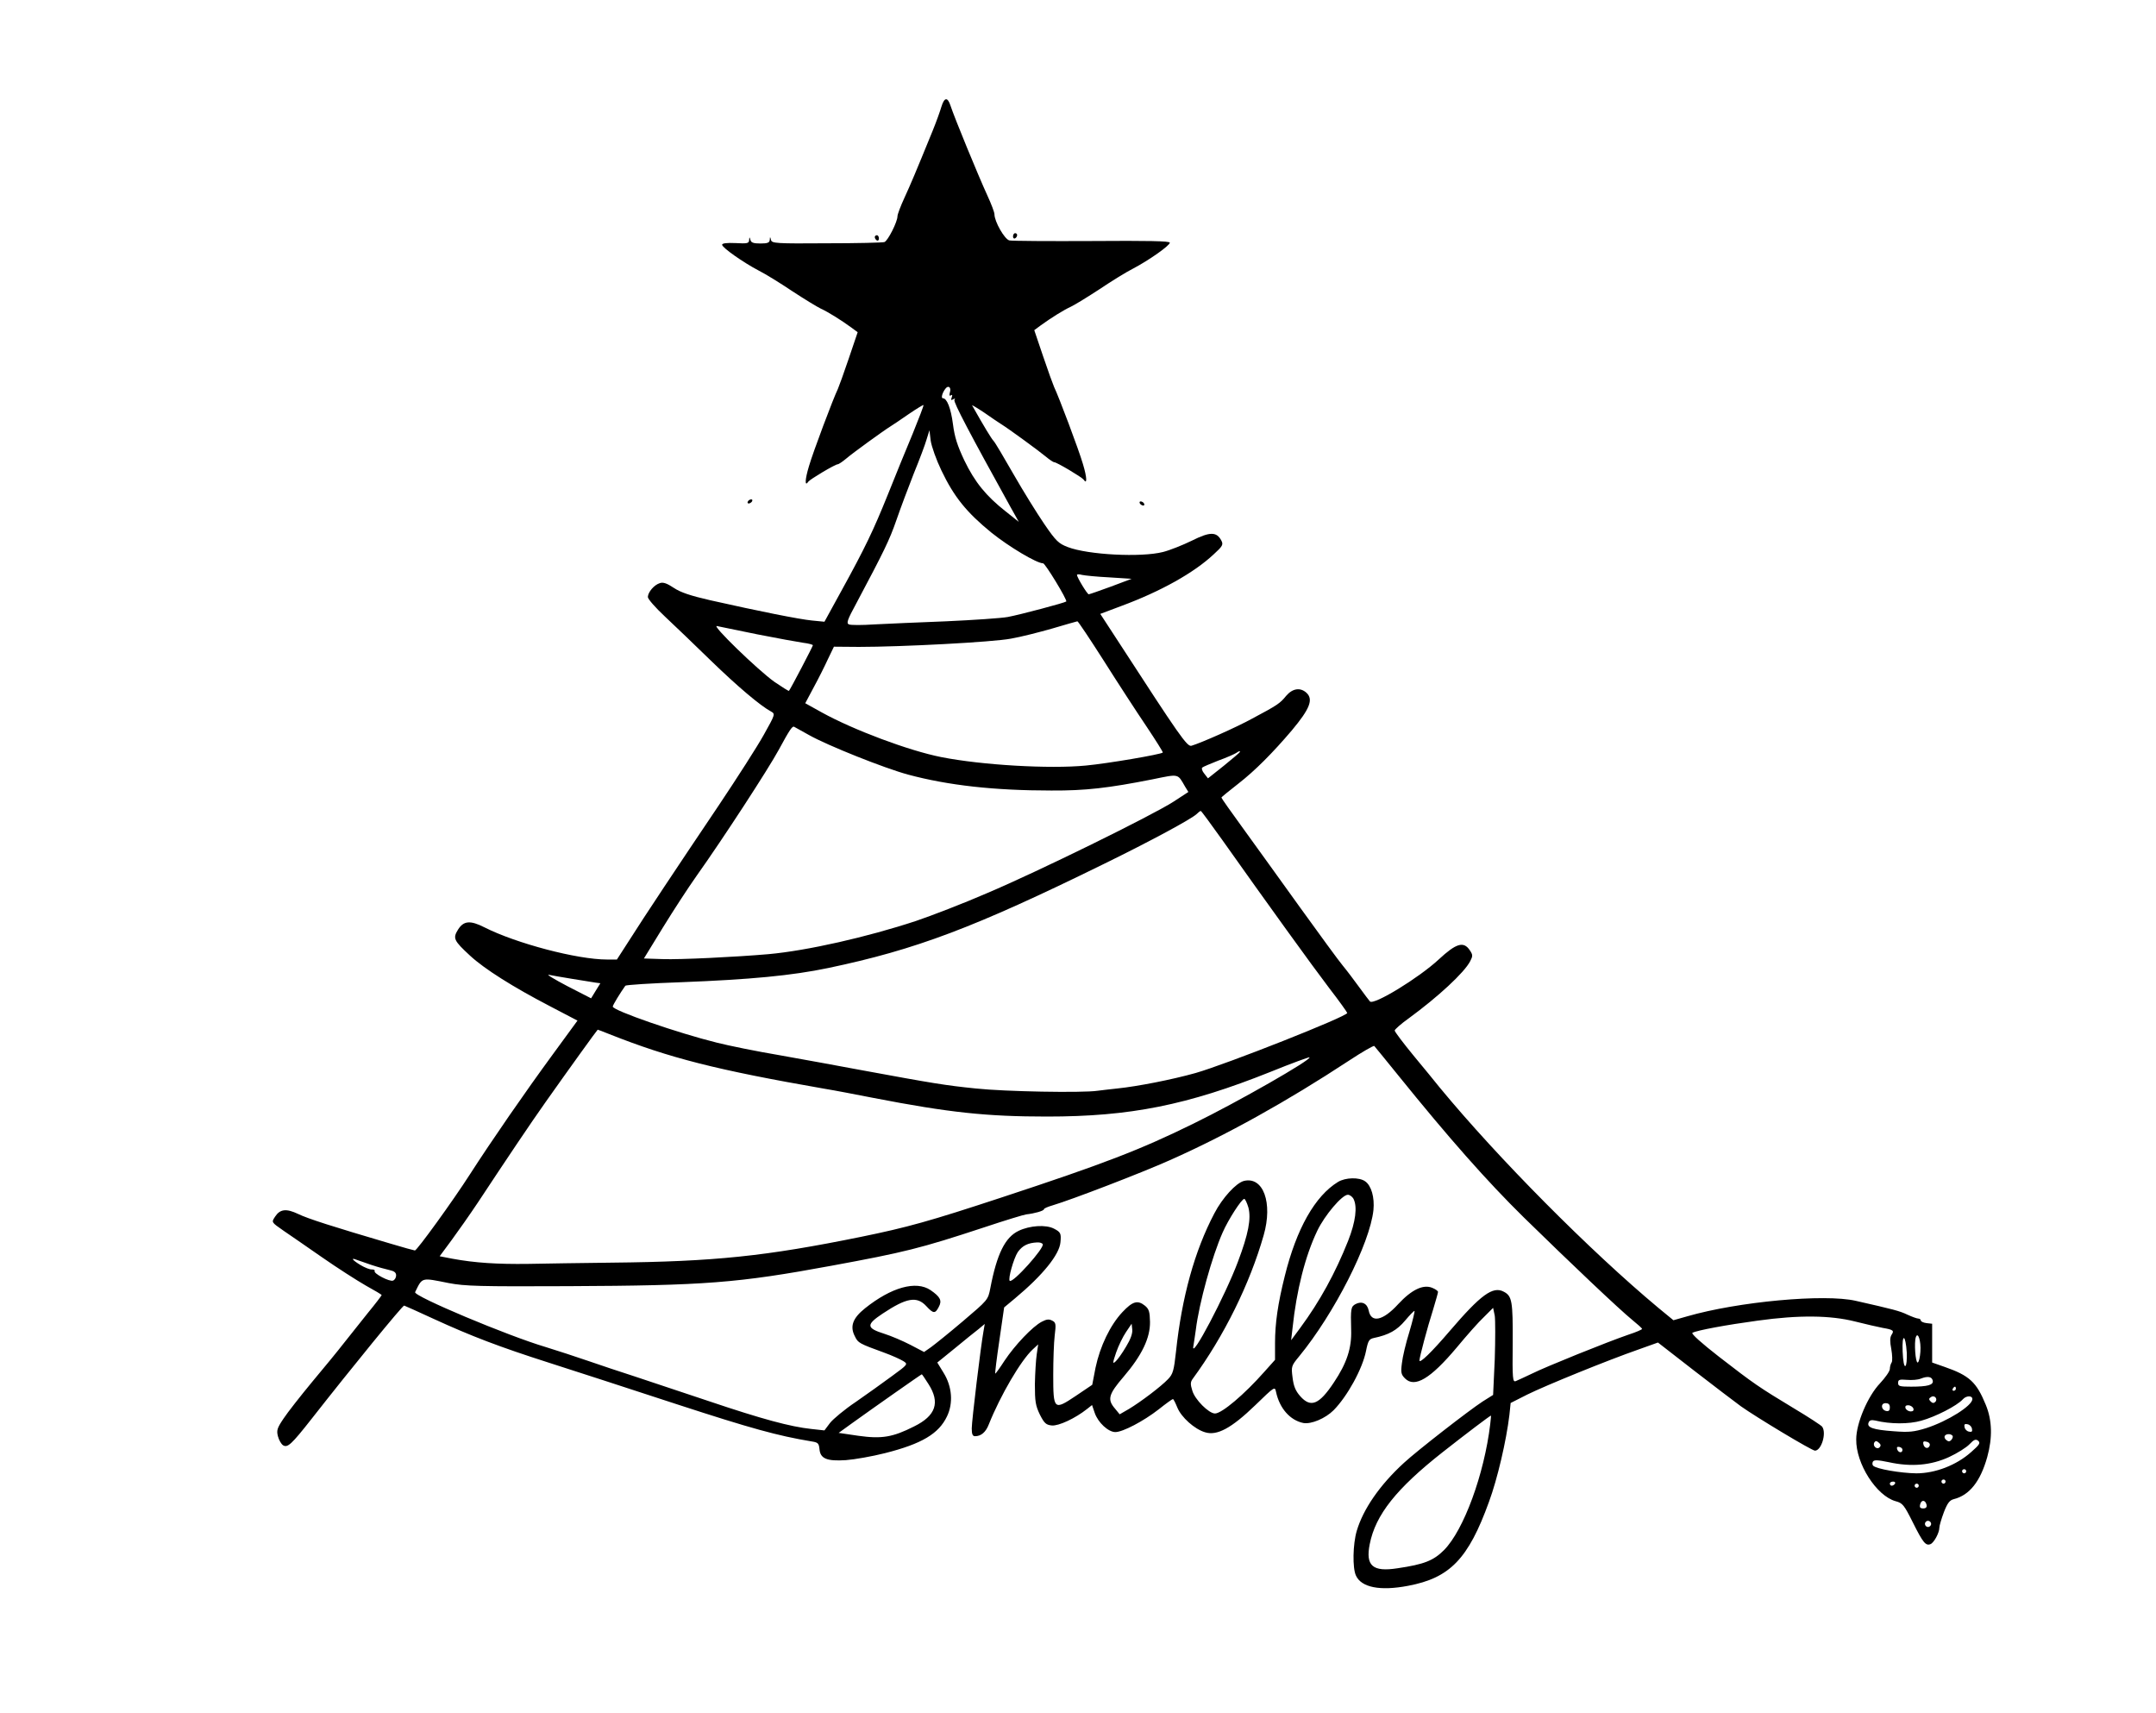 <?xml version="1.0" standalone="no"?>
<!DOCTYPE svg PUBLIC "-//W3C//DTD SVG 20010904//EN"
 "http://www.w3.org/TR/2001/REC-SVG-20010904/DTD/svg10.dtd">
<svg version="1.0" xmlns="http://www.w3.org/2000/svg"
 width="1045pt" height="830pt" viewBox="0 0 1045 830"
 preserveAspectRatio="xMidYMid meet">
<g transform="translate(0,830) scale(0.1,-0.1)"
fill="#000000" stroke="none">
<path d="M4563 7783 c-6 -21 -25 -74 -43 -118 -89 -218 -105 -255 -136 -323
-19 -41 -34 -81 -34 -90 0 -27 -46 -118 -63 -125 -8 -3 -134 -6 -280 -6 -247
-2 -266 0 -270 16 -4 17 -5 17 -6 1 -1 -14 -10 -18 -45 -18 -34 0 -46 4 -49
18 -4 15 -5 15 -6 -1 -1 -17 -9 -18 -66 -15 -43 2 -65 -1 -65 -8 0 -14 101
-85 177 -125 32 -16 105 -61 163 -100 58 -38 120 -76 139 -85 35 -16 96 -54
147 -91 l31 -23 -43 -127 c-24 -71 -48 -137 -53 -148 -22 -45 -120 -305 -140
-374 -20 -66 -21 -102 -3 -75 9 12 130 84 142 84 5 0 24 13 42 28 30 26 179
134 216 157 9 6 48 31 86 58 38 26 71 46 72 44 2 -2 -22 -64 -52 -138 -31 -74
-85 -206 -120 -294 -71 -176 -110 -258 -229 -474 l-79 -144 -61 6 c-61 6 -252
44 -492 98 -96 22 -144 38 -177 60 -33 22 -52 29 -68 23 -27 -8 -57 -43 -58
-67 0 -10 37 -52 83 -95 45 -42 145 -138 222 -213 130 -126 240 -219 292 -247
21 -12 21 -13 -35 -113 -31 -56 -130 -210 -219 -343 -198 -294 -359 -536 -435
-656 l-58 -90 -48 0 c-144 0 -440 78 -594 156 -69 35 -101 32 -128 -11 -26
-42 -21 -53 58 -126 70 -65 210 -153 389 -246 l132 -69 -117 -160 c-140 -191
-298 -420 -405 -586 -82 -128 -256 -368 -266 -368 -3 0 -58 15 -121 34 -275
81 -398 120 -445 143 -57 27 -87 24 -111 -12 -19 -29 -20 -27 40 -69 25 -17
108 -74 184 -127 76 -53 173 -115 215 -139 42 -23 77 -44 77 -46 0 -2 -30 -42
-68 -88 -37 -46 -89 -112 -117 -147 -27 -35 -96 -119 -153 -187 -57 -69 -119
-148 -138 -177 -31 -46 -34 -57 -27 -85 5 -19 16 -38 25 -44 22 -13 40 3 139
129 196 250 441 550 448 548 4 -1 68 -30 142 -64 183 -84 319 -136 560 -213
112 -36 391 -126 619 -201 362 -118 490 -153 652 -180 33 -5 37 -9 40 -38 4
-46 36 -59 128 -53 41 3 127 18 190 34 178 45 260 94 300 178 31 64 25 145
-17 212 l-30 49 85 69 c46 38 98 80 115 93 l30 25 -6 -35 c-13 -70 -57 -435
-57 -471 0 -28 4 -38 16 -38 29 0 52 19 67 58 56 140 155 309 212 362 l27 25
-7 -48 c-4 -27 -8 -92 -9 -145 0 -84 3 -103 24 -147 22 -43 30 -50 58 -53 33
-3 113 34 171 80 l24 19 13 -38 c16 -47 66 -93 100 -93 36 0 137 53 210 110
35 28 66 50 69 50 3 0 12 -18 21 -40 19 -48 84 -106 135 -121 58 -18 128 20
243 131 95 92 95 92 101 64 17 -79 68 -137 132 -150 38 -7 107 22 147 62 67
68 140 201 157 287 10 50 15 58 38 63 72 15 112 37 152 85 23 27 43 48 45 46
2 -2 -9 -48 -25 -102 -17 -54 -33 -122 -36 -151 -6 -45 -4 -55 15 -74 47 -47
123 -2 250 149 48 58 108 126 133 149 l44 44 8 -38 c3 -21 3 -116 0 -211 l-8
-173 -51 -32 c-66 -43 -316 -237 -381 -297 -118 -108 -198 -225 -229 -330 -19
-65 -21 -179 -4 -216 26 -58 117 -76 253 -50 202 38 292 130 392 407 41 111
84 296 99 421 l6 58 81 41 c89 44 389 166 538 218 l95 34 175 -136 c96 -74
198 -152 227 -173 76 -54 344 -215 359 -215 31 0 57 85 35 116 -4 6 -65 46
-137 89 -169 102 -194 119 -363 250 -85 66 -136 112 -129 116 21 12 168 39
316 59 201 28 353 26 472 -4 52 -13 112 -27 134 -31 52 -9 57 -13 43 -34 -8
-13 -8 -33 -1 -69 5 -28 6 -57 2 -64 -5 -7 -9 -22 -9 -32 0 -11 -22 -42 -48
-70 -59 -62 -115 -193 -115 -271 -2 -118 98 -274 191 -300 34 -9 41 -18 84
-104 49 -98 62 -113 85 -104 17 7 43 55 43 80 0 9 10 43 22 75 17 44 28 58 48
63 76 19 129 86 162 204 26 94 24 178 -7 253 -45 110 -79 142 -200 184 l-60
21 0 94 0 94 -27 3 c-16 2 -28 8 -28 13 0 5 -6 9 -12 9 -7 0 -31 9 -53 19 -37
18 -69 26 -250 67 -152 35 -571 -4 -817 -75 l-67 -19 -73 60 c-331 276 -777
725 -1060 1068 -20 25 -77 95 -127 155 -50 61 -91 115 -91 121 0 5 30 32 68
59 142 104 269 221 298 277 13 25 13 31 -2 53 -30 45 -66 34 -151 -45 -96 -89
-315 -223 -333 -203 -4 4 -27 35 -52 69 -24 33 -60 81 -80 105 -20 24 -112
150 -205 279 -93 129 -217 302 -276 383 -59 81 -107 149 -107 152 0 2 37 32
83 68 81 63 167 150 258 257 88 105 106 151 71 183 -30 27 -67 21 -98 -15 -30
-37 -42 -45 -164 -110 -78 -43 -248 -118 -295 -132 -21 -6 -58 48 -354 504
l-88 135 101 38 c192 71 353 161 449 251 43 39 47 47 37 66 -23 44 -55 44
-143 0 -45 -22 -108 -47 -140 -55 -106 -27 -363 -14 -462 24 -44 17 -57 29
-113 111 -35 51 -102 159 -149 241 -47 82 -90 155 -97 162 -10 10 -46 69 -104
172 -4 5 23 -11 59 -35 35 -25 72 -49 81 -55 36 -22 185 -131 216 -157 18 -15
37 -28 42 -28 12 0 133 -72 142 -84 18 -27 17 9 -3 75 -20 69 -118 329 -140
374 -5 11 -29 77 -53 148 l-43 127 31 23 c51 37 112 75 147 91 19 9 81 47 139
85 58 39 131 84 163 100 76 40 177 111 177 125 0 8 -107 10 -377 8 -208 -1
-388 0 -401 3 -23 6 -72 91 -72 127 0 9 -15 49 -34 90 -45 98 -160 378 -179
436 -14 43 -30 41 -44 -5z m41 -1385 c-4 -14 -2 -18 5 -14 7 5 8 1 4 -10 -5
-13 -3 -15 7 -9 9 5 11 4 6 -3 -6 -10 77 -167 269 -514 l43 -77 -64 51 c-94
74 -149 141 -200 247 -34 72 -47 113 -55 175 -10 77 -29 126 -49 126 -10 0 -3
27 13 47 14 18 29 5 21 -19z m-41 -378 c61 -128 122 -203 242 -301 86 -69 220
-149 251 -149 10 0 119 -179 112 -185 -6 -6 -224 -64 -283 -75 -33 -6 -168
-15 -300 -21 -132 -5 -288 -12 -347 -15 -59 -4 -115 -4 -123 0 -14 5 -8 22 36
103 135 254 160 305 194 403 20 58 58 159 84 225 27 66 55 140 62 165 l14 45
6 -50 c4 -28 27 -93 52 -145z m813 -518 l109 -7 -101 -38 c-55 -20 -103 -37
-107 -37 -7 0 -57 82 -57 94 0 3 11 4 24 0 13 -3 72 -9 132 -12z m-26 -404
c67 -106 160 -249 206 -317 46 -69 82 -126 80 -128 -9 -9 -266 -53 -373 -63
-175 -17 -504 2 -701 41 -157 31 -426 132 -578 216 l-81 45 41 77 c23 42 54
104 69 137 l29 60 121 -1 c207 0 648 23 737 40 47 8 137 31 200 49 63 19 118
34 122 35 3 1 61 -86 128 -191z m-1680 128 c96 -19 196 -37 223 -41 26 -3 47
-9 47 -12 0 -5 -108 -212 -116 -221 -1 -2 -33 18 -71 44 -81 58 -307 277 -278
270 11 -2 99 -20 195 -40z m251 -488 c88 -50 366 -161 481 -192 194 -52 416
-77 694 -77 165 -1 276 12 489 54 132 27 122 29 159 -35 l16 -26 -72 -47
c-104 -67 -655 -338 -903 -443 -115 -50 -271 -110 -345 -135 -236 -78 -527
-144 -715 -161 -162 -14 -430 -27 -512 -24 l-92 3 92 150 c51 83 124 195 163
250 126 177 350 521 399 612 52 96 65 115 74 111 3 -2 36 -20 72 -40z m2089
-82 c0 -2 -35 -32 -77 -66 l-78 -62 -18 23 c-10 12 -14 25 -10 29 4 4 40 19
78 34 39 14 77 31 85 36 17 11 20 12 20 6z m-84 -429 c216 -305 434 -607 517
-716 48 -62 87 -117 87 -120 0 -17 -585 -248 -735 -291 -114 -32 -282 -65
-380 -75 -33 -3 -76 -9 -95 -11 -74 -11 -451 -4 -590 11 -148 15 -208 25 -550
88 -107 20 -287 53 -400 73 -113 19 -250 47 -305 61 -187 46 -505 156 -505
175 0 7 36 66 61 101 3 4 125 12 270 17 335 13 537 32 714 69 424 89 706 195
1335 504 227 111 425 218 450 242 8 8 17 15 20 15 3 0 50 -65 106 -143z
m-3151 -671 c50 -8 100 -16 112 -18 l23 -3 -23 -37 -22 -36 -115 59 c-63 33
-104 58 -90 55 14 -3 66 -12 115 -20z m177 -267 c295 -117 521 -174 1043 -265
50 -8 158 -29 240 -45 367 -71 547 -90 840 -90 403 0 679 55 1084 217 101 41
186 72 188 70 11 -11 -347 -216 -562 -321 -258 -127 -435 -195 -930 -358 -349
-115 -457 -145 -682 -191 -462 -94 -710 -120 -1208 -125 -143 -2 -325 -4 -405
-6 -150 -2 -259 5 -367 25 l-62 12 57 77 c31 42 90 126 130 186 132 200 256
385 327 485 113 160 250 350 252 350 1 0 26 -9 55 -21z m3824 -199 c248 -307
432 -515 610 -690 227 -222 461 -444 526 -497 26 -21 47 -40 47 -43 1 -3 -29
-16 -66 -28 -102 -35 -400 -155 -468 -189 -34 -16 -68 -32 -78 -36 -15 -6 -17
9 -15 186 1 201 -3 226 -43 247 -53 29 -112 -15 -262 -190 -88 -103 -147 -160
-147 -143 0 15 39 162 66 246 13 43 24 82 24 86 0 5 -13 14 -28 20 -44 18
-100 -9 -165 -79 -74 -81 -131 -93 -143 -31 -7 35 -34 47 -64 31 -22 -12 -24
-22 -21 -125 3 -88 -21 -161 -84 -255 -71 -107 -112 -124 -163 -66 -23 26 -32
49 -37 90 -7 54 -6 57 32 103 170 207 343 547 360 709 6 61 -10 118 -40 139
-29 21 -96 19 -132 -3 -111 -68 -201 -226 -258 -457 -33 -132 -47 -227 -47
-324 l0 -81 -51 -57 c-98 -111 -207 -203 -240 -203 -30 0 -98 68 -110 111 -10
31 -9 42 2 57 152 207 277 461 344 696 45 157 -2 286 -96 263 -38 -10 -104
-82 -143 -157 -96 -182 -158 -407 -186 -670 -10 -92 -15 -109 -38 -133 -34
-36 -132 -110 -190 -145 l-45 -26 -23 28 c-38 44 -31 69 42 154 89 104 129
188 128 266 -1 49 -5 62 -24 78 -36 29 -60 22 -110 -31 -59 -63 -108 -165
-130 -269 l-16 -83 -80 -54 c-106 -71 -109 -68 -109 103 0 70 3 155 7 189 7
56 6 64 -12 73 -15 8 -27 7 -50 -5 -45 -23 -131 -114 -181 -189 -23 -36 -44
-64 -45 -63 -2 2 7 74 20 162 l23 159 54 45 c133 111 214 211 219 271 4 43 1
49 -32 66 -39 20 -117 15 -171 -11 -65 -31 -105 -111 -137 -278 -11 -57 -12
-57 -133 -160 -67 -57 -137 -113 -155 -126 l-33 -23 -67 35 c-37 19 -93 43
-125 53 -89 28 -90 44 -9 98 116 77 166 86 212 36 34 -37 43 -37 60 -4 17 31
8 49 -40 82 -70 47 -189 14 -317 -88 -60 -48 -75 -88 -49 -137 15 -31 20 -34
141 -78 39 -14 80 -33 93 -41 24 -15 23 -16 -55 -73 -43 -32 -122 -88 -175
-125 -54 -36 -110 -83 -125 -102 l-27 -36 -64 7 c-102 11 -239 48 -497 135
-132 44 -294 98 -360 120 -66 21 -167 55 -225 75 -58 20 -150 50 -205 67 -183
54 -642 247 -633 266 36 73 28 71 163 44 79 -15 149 -17 580 -15 664 3 819 15
1275 99 353 65 431 84 740 186 102 34 194 62 205 63 38 4 85 17 85 25 0 4 19
12 43 19 91 27 427 156 566 218 275 122 568 285 868 482 65 43 121 75 124 72
3 -3 55 -67 115 -141z m-216 -599 c20 -39 11 -111 -26 -205 -62 -156 -138
-294 -231 -420 l-45 -61 7 60 c19 181 61 348 120 471 36 75 120 174 148 174 9
0 21 -9 27 -19z m-509 -43 c14 -54 0 -128 -51 -263 -61 -163 -228 -480 -216
-410 3 17 8 53 12 80 16 131 79 357 130 472 27 62 92 163 105 163 4 0 13 -19
20 -42z m-997 -177 c11 -17 -146 -192 -160 -178 -9 9 19 108 39 139 22 31 49
45 94 47 12 1 24 -3 27 -8z m-3254 -101 c30 -10 70 -21 88 -25 23 -5 32 -12
32 -26 0 -11 -7 -22 -15 -25 -16 -7 -97 35 -89 47 2 4 -4 7 -13 7 -10 -1 -35
9 -55 21 -40 24 -50 38 -20 26 9 -3 42 -15 72 -25z m3658 -396 c-18 -31 -41
-63 -50 -71 -16 -15 -16 -10 2 43 11 32 33 77 48 99 l27 40 3 -28 c2 -19 -8
-47 -30 -83z m3850 -25 c-2 -27 -7 -50 -13 -52 -11 -2 -18 98 -9 123 10 29 26
-19 22 -71z m-66 -4 c1 -34 -1 -62 -7 -65 -6 -3 -11 24 -13 70 -4 90 14 86 20
-5z m-4742 -152 c58 -90 36 -154 -70 -206 -103 -52 -156 -61 -270 -45 l-95 14
65 47 c103 74 335 237 338 237 1 0 16 -21 32 -47z m4868 16 c4 -21 -25 -29
-105 -29 -55 0 -63 2 -63 18 0 16 6 18 43 15 23 -2 53 0 67 6 33 13 54 10 58
-10z m112 -39 c0 -5 -5 -10 -11 -10 -5 0 -7 5 -4 10 3 6 8 10 11 10 2 0 4 -4
4 -10z m-100 -64 c-7 -7 -14 -6 -22 2 -10 10 -10 15 2 22 17 11 34 -10 20 -24z
m180 14 c0 -32 -119 -107 -224 -141 -59 -18 -82 -21 -158 -15 -98 7 -131 18
-121 42 4 11 13 14 32 10 73 -18 163 -18 223 -1 69 19 173 72 202 104 16 18
46 19 46 1z m-400 -41 c0 -14 -5 -19 -17 -17 -26 5 -29 38 -4 38 15 0 21 -6
21 -21z m114 -4 c3 -10 -1 -15 -13 -15 -10 0 -21 7 -25 15 -3 10 1 15 13 15
10 0 21 -7 25 -15z m-2051 -77 c-29 -242 -128 -513 -224 -610 -51 -51 -96 -69
-225 -88 -121 -19 -156 12 -135 117 28 142 129 269 354 446 112 88 228 176
234 177 0 0 -1 -19 -4 -42z m2335 -22 c3 -13 -1 -17 -14 -14 -11 2 -20 11 -22
22 -3 13 1 17 14 14 11 -2 20 -11 22 -22z m-95 -33 c4 -3 2 -12 -4 -20 -9 -10
-15 -10 -25 -2 -8 6 -11 15 -8 20 6 11 28 12 37 2z m91 -80 c-72 -64 -174
-103 -266 -103 -75 1 -193 21 -209 37 -4 4 -5 13 -1 20 6 9 24 8 77 -3 109
-24 205 -15 292 25 39 18 84 46 99 62 22 23 30 26 42 17 12 -11 7 -19 -34 -55z
m-444 23 c-13 -13 -35 7 -25 24 5 8 11 8 21 -1 10 -8 12 -15 4 -23z m243 8
c-7 -18 -27 -13 -31 9 -2 11 2 14 17 10 12 -3 17 -11 14 -19z m-132 -19 c1
-17 -18 -17 -25 0 -4 11 -1 15 10 13 8 -2 15 -7 15 -13z m309 -105 c0 -5 -4
-10 -10 -10 -5 0 -10 5 -10 10 0 6 5 10 10 10 6 0 10 -4 10 -10z m-100 -50 c0
-5 -4 -10 -10 -10 -5 0 -10 5 -10 10 0 6 5 10 10 10 6 0 10 -4 10 -10z m-245
-10 c-3 -5 -10 -10 -16 -10 -5 0 -9 5 -9 10 0 6 7 10 16 10 8 0 12 -4 9 -10z
m115 -10 c0 -5 -4 -10 -10 -10 -5 0 -10 5 -10 10 0 6 5 10 10 10 6 0 10 -4 10
-10z m38 -93 c2 -11 -3 -17 -16 -17 -15 0 -19 5 -15 20 6 24 26 21 31 -3z m22
-92 c0 -8 -7 -15 -15 -15 -8 0 -15 7 -15 15 0 8 7 15 15 15 8 0 15 -7 15 -15z"/>
<path d="M4910 7154 c0 -8 5 -12 10 -9 6 3 10 10 10 16 0 5 -4 9 -10 9 -5 0
-10 -7 -10 -16z"/>
<path d="M4240 7151 c0 -6 5 -13 10 -16 6 -3 10 1 10 9 0 9 -4 16 -10 16 -5 0
-10 -4 -10 -9z"/>
<path d="M3625 5870 c-3 -5 -2 -10 4 -10 5 0 13 5 16 10 3 6 2 10 -4 10 -5 0
-13 -4 -16 -10z"/>
<path d="M5525 5860 c3 -5 11 -10 16 -10 6 0 7 5 4 10 -3 6 -11 10 -16 10 -6
0 -7 -4 -4 -10z"/>
</g>
</svg>
